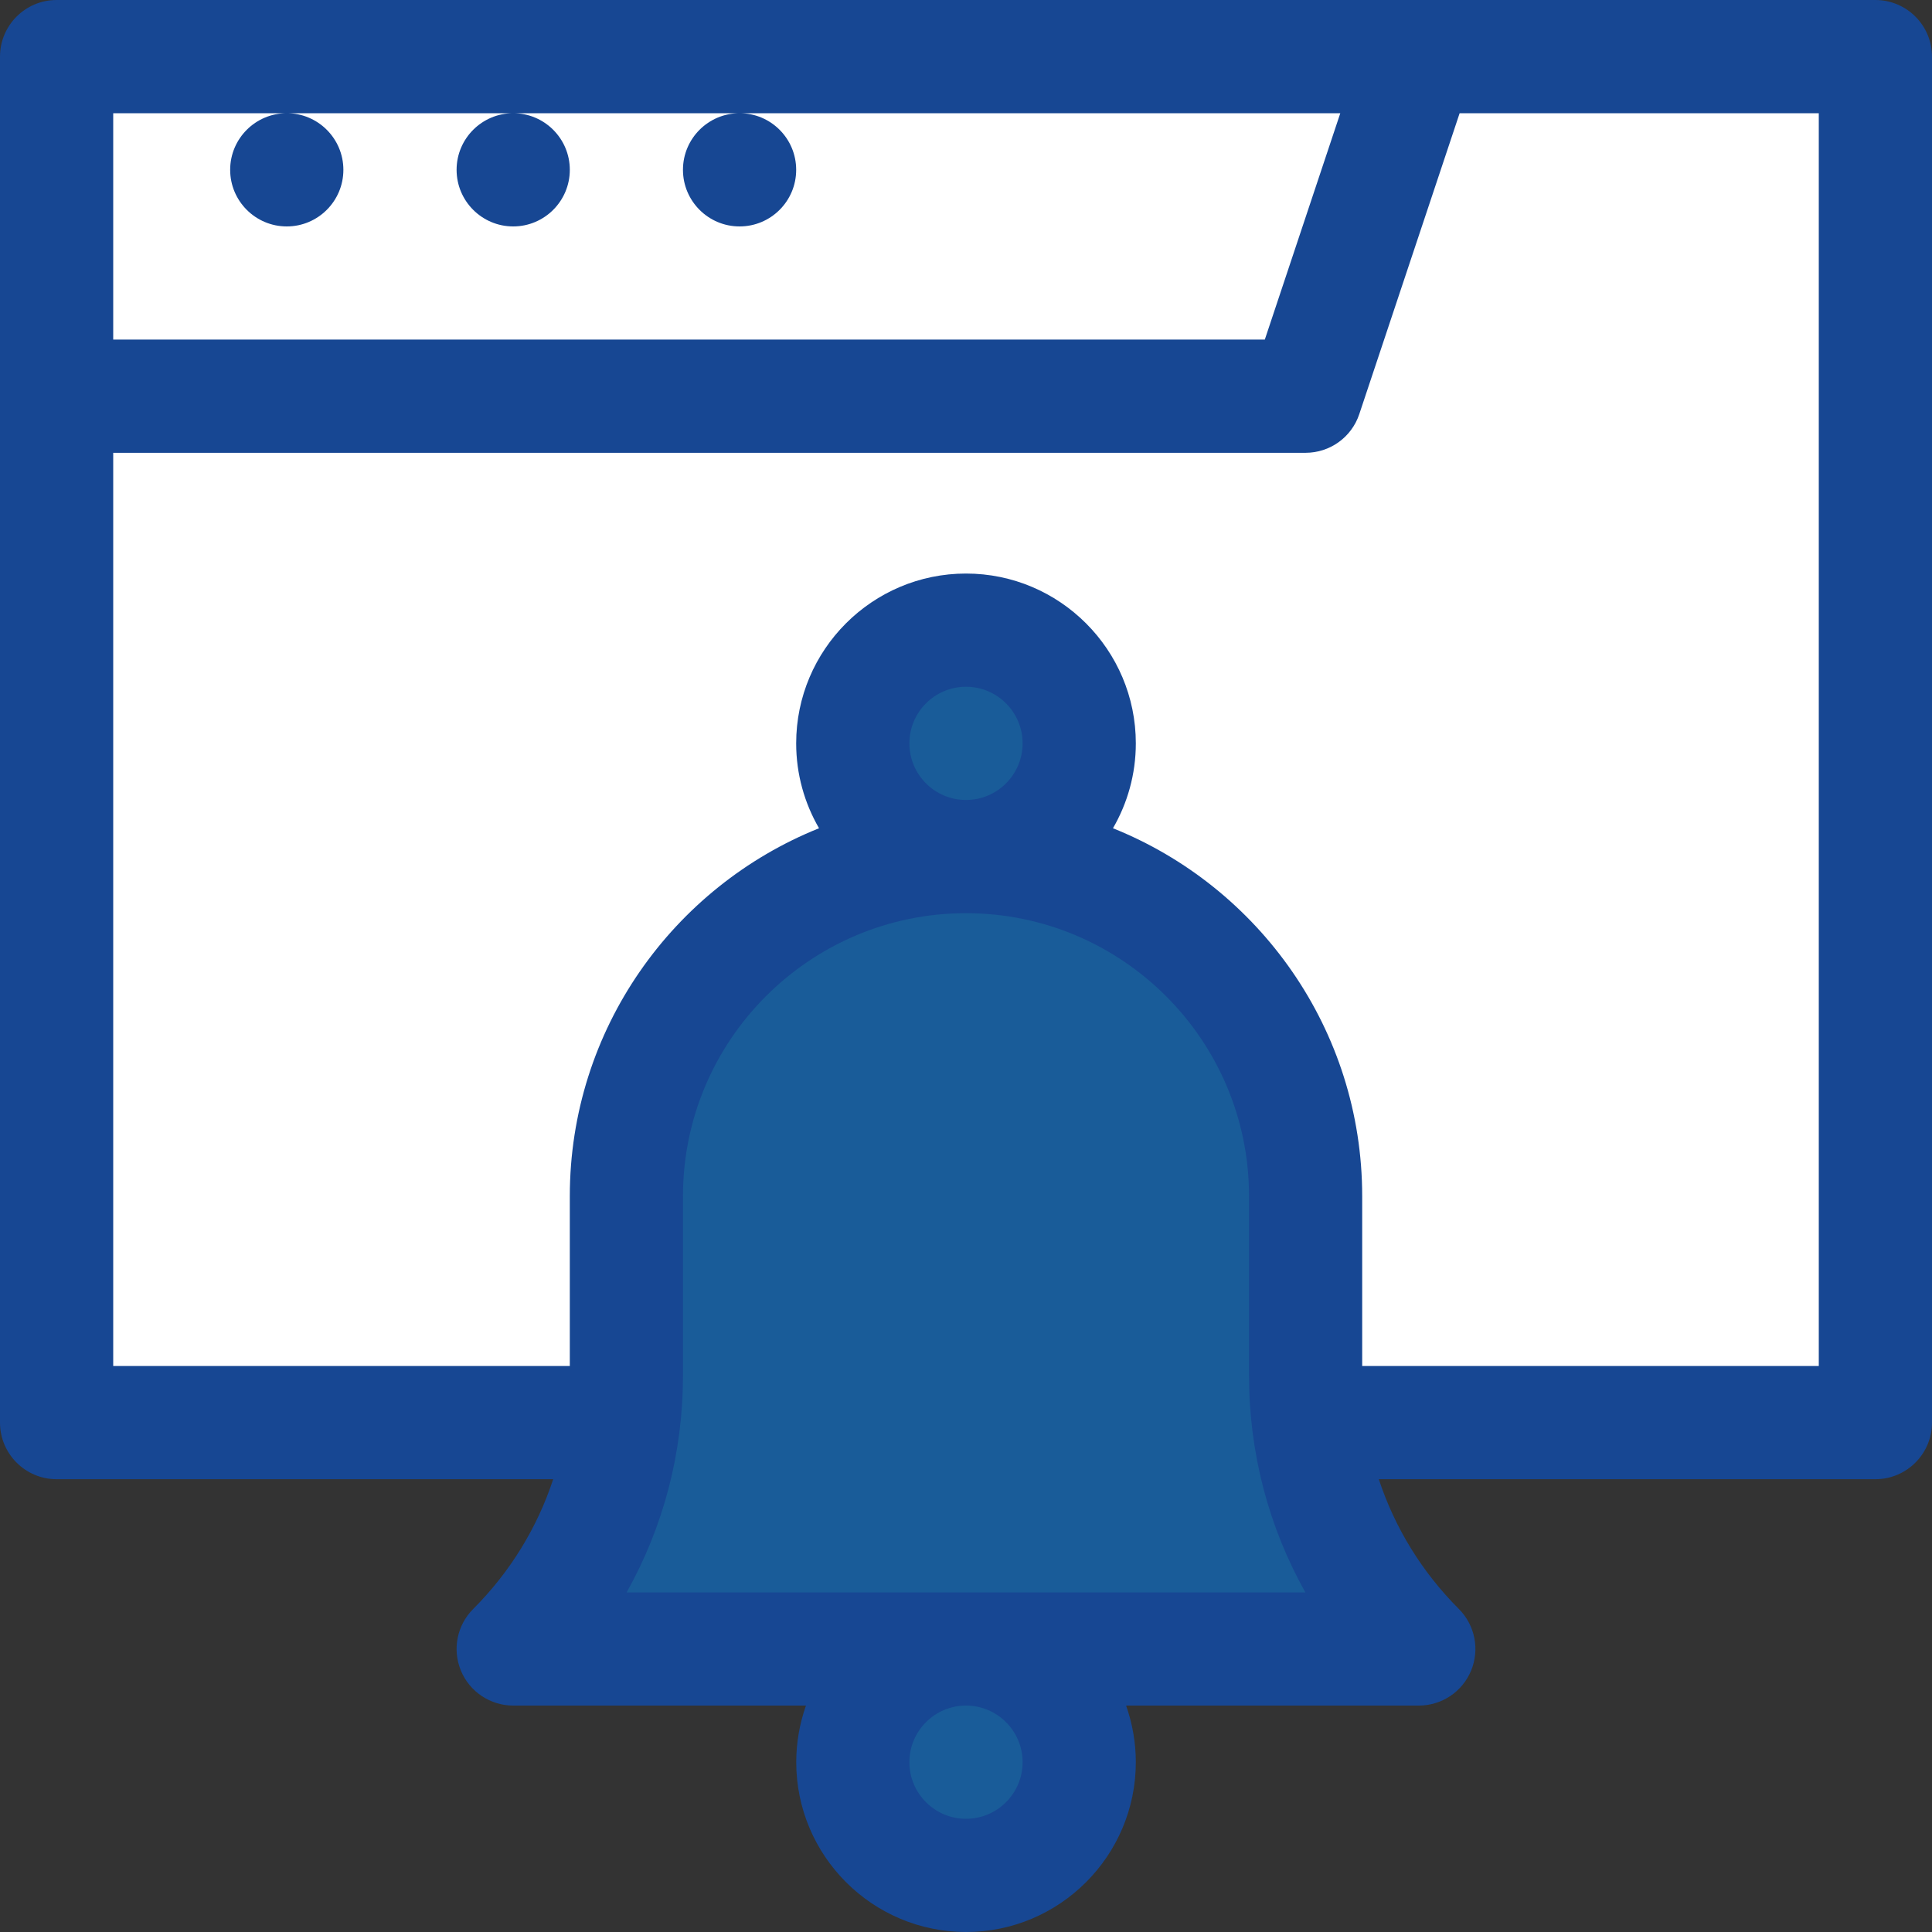 <svg width="30" height="30" viewBox="0 0 30 30" fill="none" xmlns="http://www.w3.org/2000/svg">
<rect x="0" y="0" width="30" height="30" fill="#333333" stroke="none"/>
<g opacity="0.5">
<path d="M10 18C10 14.4 13.333 13.5 15 13.5C18.6 13.5 19.833 16.5 20 18C19.6 23.2 21.167 25.167 22 25.5H16C17.6 27.9 16 28.833 15 29C12.6 28.2 13.333 26.333 14 25.5H8C10 25.1 10.167 20.333 10 18Z" fill="#0085FF"/>
<path d="M17 11.5C17 12.328 16.105 13 15 13C13.895 13 13 12.328 13 11.5C13 10.672 13.895 10 15 10C16.105 10 17 10.672 17 11.5Z" fill="#0085FF"/>
</g>
<path d="M29 1H1V22.5H9.5C8.5 15 13.5 13.5 14 13.5C12.4 11.1 14 10.167 15 10C17.4 10.4 16.667 12.5 16 13.5C20.4 13.9 20.833 19.667 20.5 22.5H29V1Z" fill="white"/>
<path d="M10.605 2.637C10.605 3.122 10.999 3.516 11.484 3.516C11.97 3.516 12.363 3.122 12.363 2.637C12.363 2.152 11.97 1.758 11.484 1.758C10.999 1.758 10.605 2.152 10.605 2.637ZM7.09 2.637C7.09 3.122 7.484 3.516 7.969 3.516C8.454 3.516 8.848 3.122 8.848 2.637C8.848 2.152 8.454 1.758 7.969 1.758C7.484 1.758 7.09 2.152 7.09 2.637ZM29.121 0C28.635 0 1.786 0 0.879 0C0.394 0 0 0.394 0 0.879V22.09C0 22.575 0.394 22.969 0.879 22.969H8.59C8.343 23.72 7.923 24.408 7.348 24.984C7.096 25.235 7.021 25.613 7.157 25.942C7.293 26.27 7.614 26.484 7.969 26.484H12.515C12.418 26.76 12.364 27.055 12.364 27.363C12.364 28.817 13.547 30 15.001 30C16.454 30 17.637 28.817 17.637 27.363C17.637 27.055 17.583 26.76 17.486 26.484H22.031C22.387 26.484 22.707 26.27 22.843 25.942C22.979 25.613 22.904 25.235 22.653 24.984C22.078 24.408 21.657 23.72 21.41 22.969H29.121C29.606 22.969 30 22.575 30 22.09V0.879C30 0.394 29.606 0 29.121 0ZM1.758 1.758H4.453H7.969H11.484H20.812L19.64 5.273H1.758V1.758ZM15 28.242C14.515 28.242 14.121 27.848 14.121 27.363C14.121 26.879 14.515 26.484 15 26.484C15.485 26.484 15.879 26.879 15.879 27.363C15.879 27.848 15.485 28.242 15 28.242ZM9.73 24.727C10.301 23.71 10.605 22.559 10.605 21.361V18.574C10.605 16.151 12.577 14.18 15 14.18C17.423 14.18 19.395 16.151 19.395 18.574V21.361C19.395 22.559 19.699 23.71 20.27 24.727H9.73ZM14.121 11.543C14.121 11.058 14.515 10.664 15 10.664C15.485 10.664 15.879 11.058 15.879 11.543C15.879 12.027 15.485 12.422 15 12.422C14.515 12.422 14.121 12.027 14.121 11.543ZM28.242 21.211H21.152V18.574C21.152 15.988 19.548 13.77 17.282 12.861C17.507 12.473 17.637 12.023 17.637 11.543C17.637 10.089 16.454 8.906 15 8.906C13.546 8.906 12.363 10.089 12.363 11.543C12.363 12.023 12.493 12.473 12.718 12.861C10.452 13.77 8.848 15.988 8.848 18.574V21.211H1.758V7.031H20.273C20.652 7.031 20.988 6.789 21.107 6.43L22.665 1.758H28.242V21.211ZM3.574 2.637C3.574 3.122 3.968 3.516 4.453 3.516C4.938 3.516 5.332 3.122 5.332 2.637C5.332 2.152 4.938 1.758 4.453 1.758C3.968 1.758 3.574 2.152 3.574 2.637Z" fill="#174793"/>
</svg>
